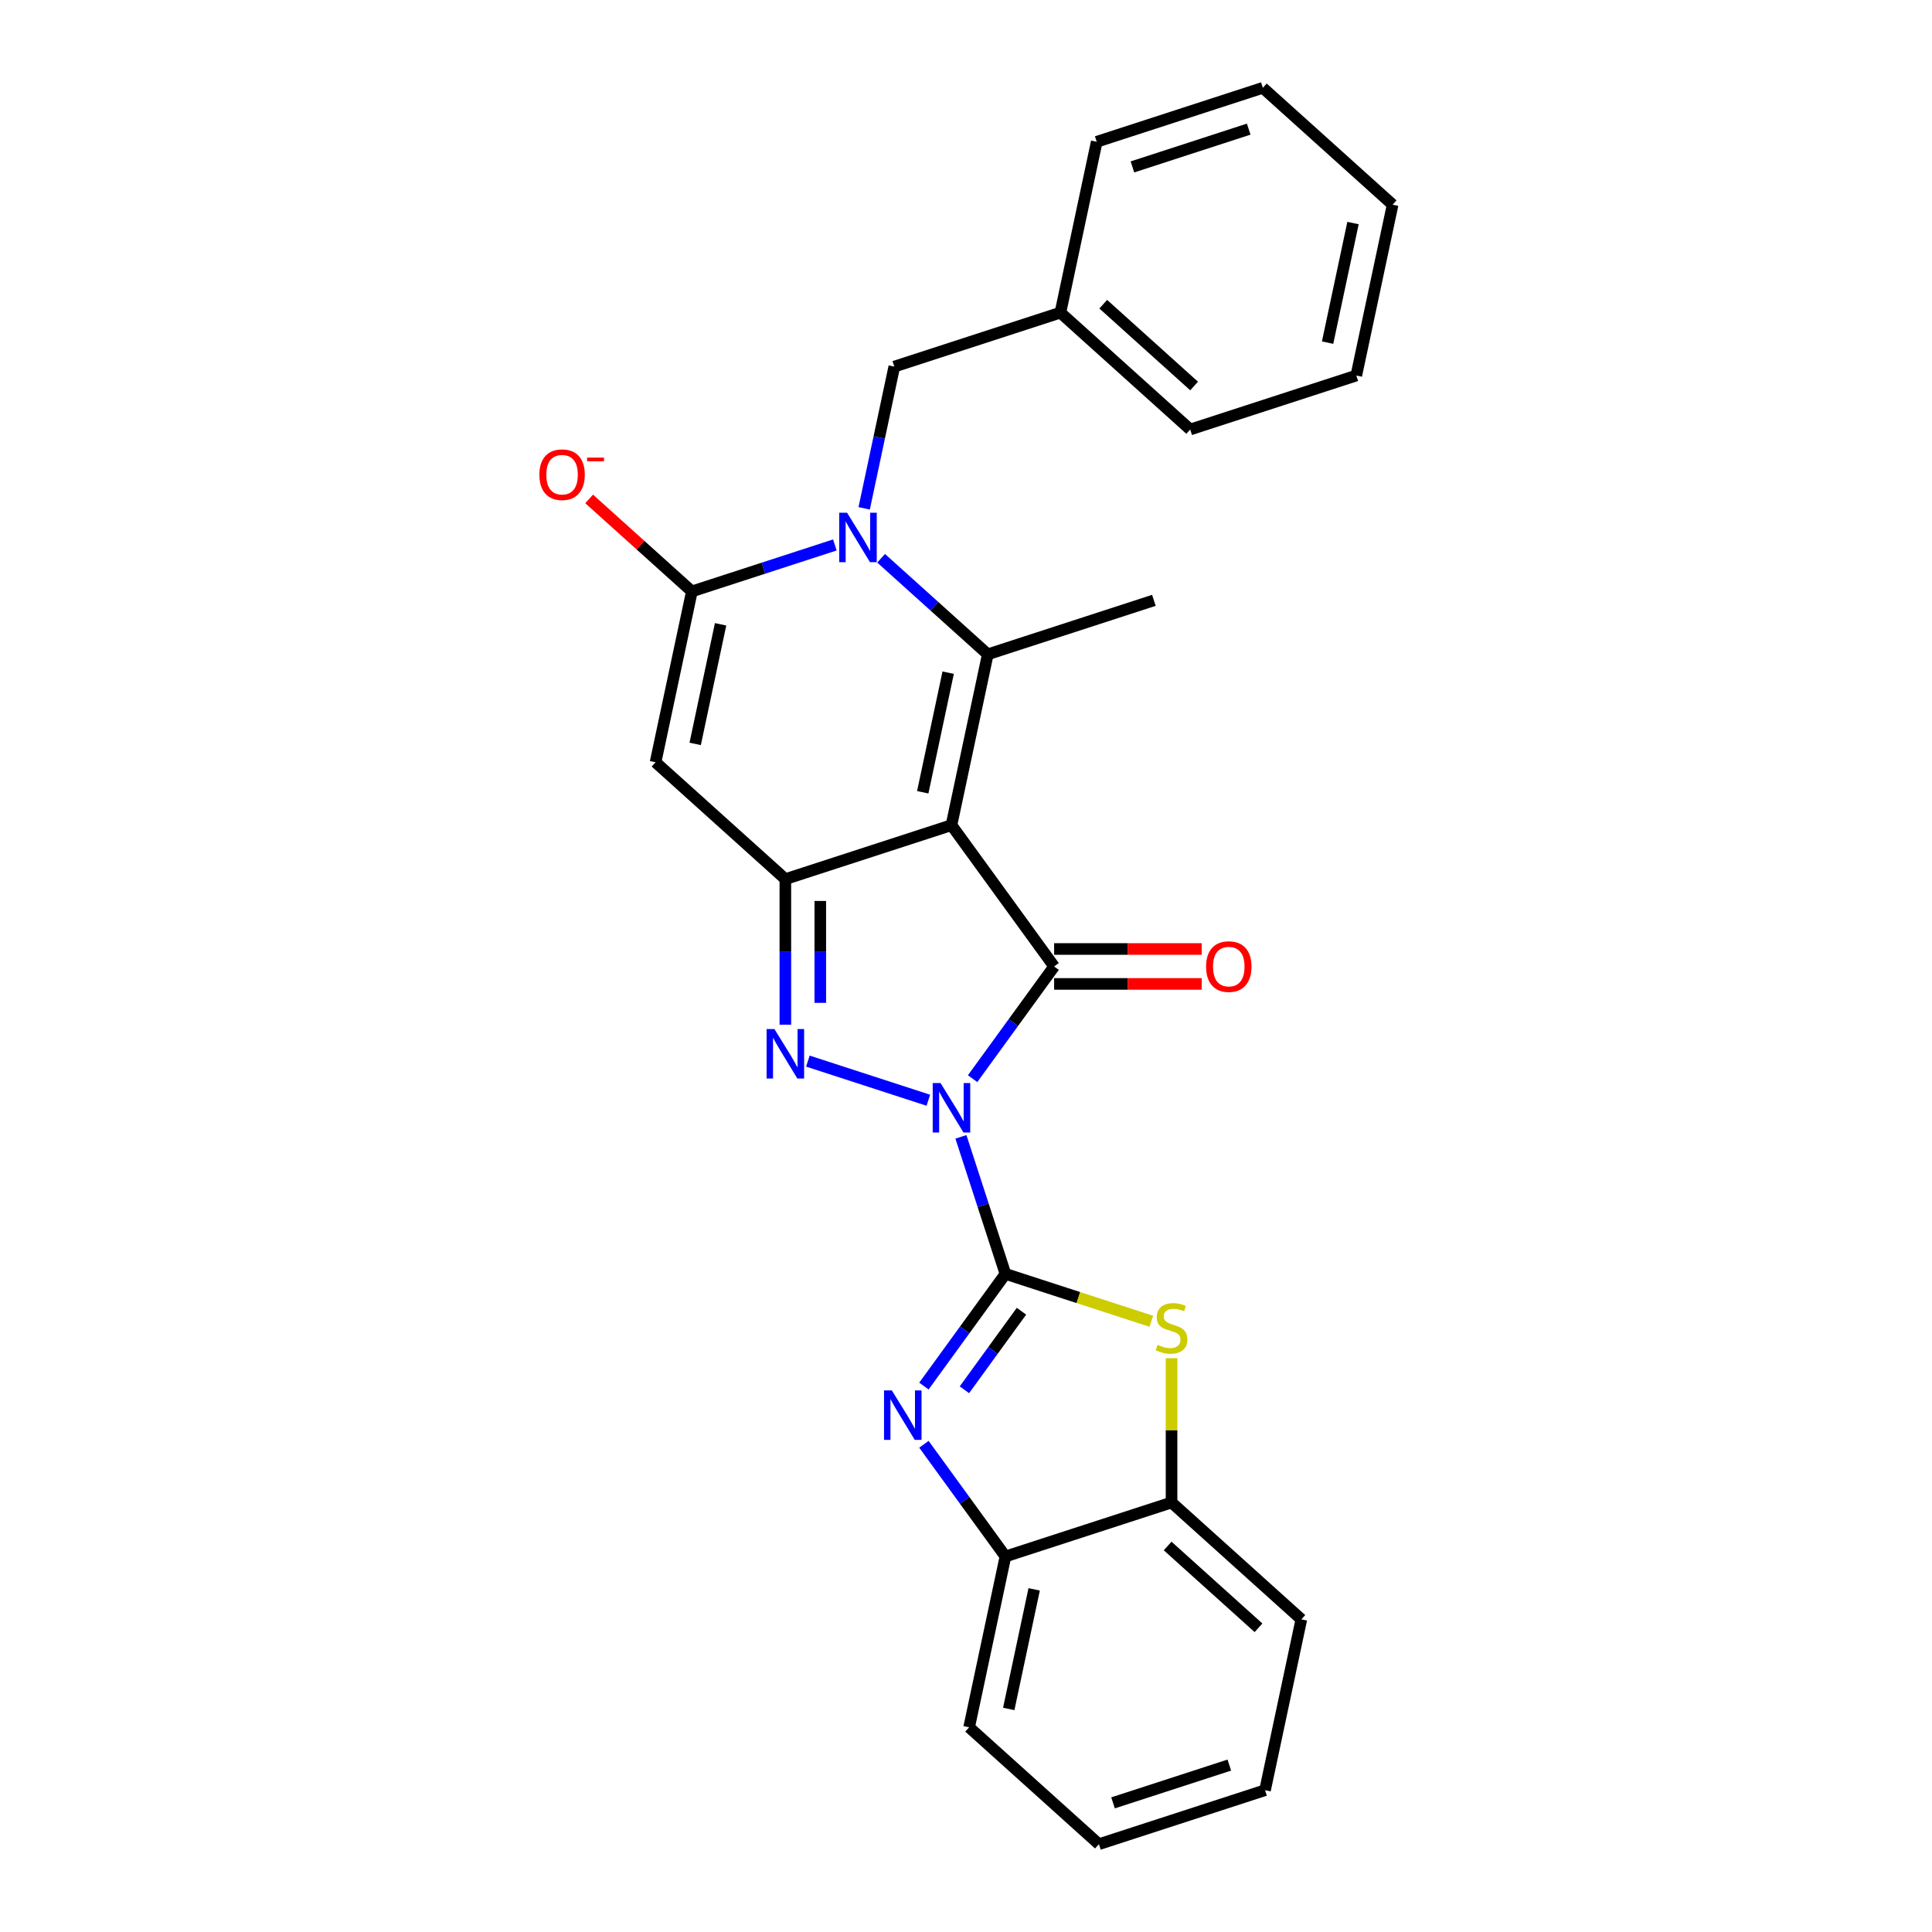 <?xml version='1.0' encoding='iso-8859-1'?>
<svg version='1.1' baseProfile='full'
              xmlns='http://www.w3.org/2000/svg'
                      xmlns:rdkit='http://www.rdkit.org/xml'
                      xmlns:xlink='http://www.w3.org/1999/xlink'
                  xml:space='preserve'
width='1000px' height='1000px' viewBox='0 0 1000 1000'>
<!-- END OF HEADER -->
<rect style='opacity:1.0;fill:#FFFFFF;stroke:none' width='1000' height='1000' x='0' y='0'> </rect>
<path class='bond-1' d='M 497.372,588.435 L 508.893,623.894' style='fill:none;fill-rule:evenodd;stroke:#0000FF;stroke-width:6px;stroke-linecap:butt;stroke-linejoin:miter;stroke-opacity:1' />
<path class='bond-1' d='M 508.893,623.894 L 520.414,659.352' style='fill:none;fill-rule:evenodd;stroke:#000000;stroke-width:6px;stroke-linecap:butt;stroke-linejoin:miter;stroke-opacity:1' />
<path class='bond-2' d='M 503.42,558.313 L 524.518,529.275' style='fill:none;fill-rule:evenodd;stroke:#0000FF;stroke-width:6px;stroke-linecap:butt;stroke-linejoin:miter;stroke-opacity:1' />
<path class='bond-2' d='M 524.518,529.275 L 545.615,500.237' style='fill:none;fill-rule:evenodd;stroke:#000000;stroke-width:6px;stroke-linecap:butt;stroke-linejoin:miter;stroke-opacity:1' />
<path class='bond-3' d='M 480.509,569.485 L 418.154,549.225' style='fill:none;fill-rule:evenodd;stroke:#0000FF;stroke-width:6px;stroke-linecap:butt;stroke-linejoin:miter;stroke-opacity:1' />
<path class='bond-0' d='M 492.478,427.099 L 545.615,500.237' style='fill:none;fill-rule:evenodd;stroke:#000000;stroke-width:6px;stroke-linecap:butt;stroke-linejoin:miter;stroke-opacity:1' />
<path class='bond-6' d='M 492.478,427.099 L 511.274,338.672' style='fill:none;fill-rule:evenodd;stroke:#000000;stroke-width:6px;stroke-linecap:butt;stroke-linejoin:miter;stroke-opacity:1' />
<path class='bond-6' d='M 477.612,410.076 L 490.769,348.177' style='fill:none;fill-rule:evenodd;stroke:#000000;stroke-width:6px;stroke-linecap:butt;stroke-linejoin:miter;stroke-opacity:1' />
<path class='bond-27' d='M 492.478,427.099 L 406.5,455.035' style='fill:none;fill-rule:evenodd;stroke:#000000;stroke-width:6px;stroke-linecap:butt;stroke-linejoin:miter;stroke-opacity:1' />
<path class='bond-9' d='M 520.414,659.352 L 499.316,688.39' style='fill:none;fill-rule:evenodd;stroke:#000000;stroke-width:6px;stroke-linecap:butt;stroke-linejoin:miter;stroke-opacity:1' />
<path class='bond-9' d='M 499.316,688.39 L 478.219,717.429' style='fill:none;fill-rule:evenodd;stroke:#0000FF;stroke-width:6px;stroke-linecap:butt;stroke-linejoin:miter;stroke-opacity:1' />
<path class='bond-9' d='M 528.712,678.691 L 513.944,699.018' style='fill:none;fill-rule:evenodd;stroke:#000000;stroke-width:6px;stroke-linecap:butt;stroke-linejoin:miter;stroke-opacity:1' />
<path class='bond-9' d='M 513.944,699.018 L 499.176,719.345' style='fill:none;fill-rule:evenodd;stroke:#0000FF;stroke-width:6px;stroke-linecap:butt;stroke-linejoin:miter;stroke-opacity:1' />
<path class='bond-10' d='M 520.414,659.352 L 558.169,671.62' style='fill:none;fill-rule:evenodd;stroke:#000000;stroke-width:6px;stroke-linecap:butt;stroke-linejoin:miter;stroke-opacity:1' />
<path class='bond-10' d='M 558.169,671.62 L 595.923,683.887' style='fill:none;fill-rule:evenodd;stroke:#CCCC00;stroke-width:6px;stroke-linecap:butt;stroke-linejoin:miter;stroke-opacity:1' />
<path class='bond-14' d='M 545.615,509.277 L 583.81,509.277' style='fill:none;fill-rule:evenodd;stroke:#000000;stroke-width:6px;stroke-linecap:butt;stroke-linejoin:miter;stroke-opacity:1' />
<path class='bond-14' d='M 583.81,509.277 L 622.006,509.277' style='fill:none;fill-rule:evenodd;stroke:#FF0000;stroke-width:6px;stroke-linecap:butt;stroke-linejoin:miter;stroke-opacity:1' />
<path class='bond-14' d='M 545.615,491.197 L 583.81,491.197' style='fill:none;fill-rule:evenodd;stroke:#000000;stroke-width:6px;stroke-linecap:butt;stroke-linejoin:miter;stroke-opacity:1' />
<path class='bond-14' d='M 583.81,491.197 L 622.006,491.197' style='fill:none;fill-rule:evenodd;stroke:#FF0000;stroke-width:6px;stroke-linecap:butt;stroke-linejoin:miter;stroke-opacity:1' />
<path class='bond-4' d='M 406.5,530.377 L 406.5,492.706' style='fill:none;fill-rule:evenodd;stroke:#0000FF;stroke-width:6px;stroke-linecap:butt;stroke-linejoin:miter;stroke-opacity:1' />
<path class='bond-4' d='M 406.5,492.706 L 406.5,455.035' style='fill:none;fill-rule:evenodd;stroke:#000000;stroke-width:6px;stroke-linecap:butt;stroke-linejoin:miter;stroke-opacity:1' />
<path class='bond-4' d='M 424.58,519.076 L 424.58,492.706' style='fill:none;fill-rule:evenodd;stroke:#0000FF;stroke-width:6px;stroke-linecap:butt;stroke-linejoin:miter;stroke-opacity:1' />
<path class='bond-4' d='M 424.58,492.706 L 424.58,466.337' style='fill:none;fill-rule:evenodd;stroke:#000000;stroke-width:6px;stroke-linecap:butt;stroke-linejoin:miter;stroke-opacity:1' />
<path class='bond-8' d='M 406.5,455.035 L 339.317,394.544' style='fill:none;fill-rule:evenodd;stroke:#000000;stroke-width:6px;stroke-linecap:butt;stroke-linejoin:miter;stroke-opacity:1' />
<path class='bond-5' d='M 456.061,288.958 L 483.667,313.815' style='fill:none;fill-rule:evenodd;stroke:#0000FF;stroke-width:6px;stroke-linecap:butt;stroke-linejoin:miter;stroke-opacity:1' />
<path class='bond-5' d='M 483.667,313.815 L 511.274,338.672' style='fill:none;fill-rule:evenodd;stroke:#000000;stroke-width:6px;stroke-linecap:butt;stroke-linejoin:miter;stroke-opacity:1' />
<path class='bond-13' d='M 447.293,263.12 L 455.09,226.437' style='fill:none;fill-rule:evenodd;stroke:#0000FF;stroke-width:6px;stroke-linecap:butt;stroke-linejoin:miter;stroke-opacity:1' />
<path class='bond-13' d='M 455.09,226.437 L 462.887,189.754' style='fill:none;fill-rule:evenodd;stroke:#000000;stroke-width:6px;stroke-linecap:butt;stroke-linejoin:miter;stroke-opacity:1' />
<path class='bond-29' d='M 432.122,282.07 L 395.118,294.093' style='fill:none;fill-rule:evenodd;stroke:#0000FF;stroke-width:6px;stroke-linecap:butt;stroke-linejoin:miter;stroke-opacity:1' />
<path class='bond-29' d='M 395.118,294.093 L 358.113,306.117' style='fill:none;fill-rule:evenodd;stroke:#000000;stroke-width:6px;stroke-linecap:butt;stroke-linejoin:miter;stroke-opacity:1' />
<path class='bond-16' d='M 511.274,338.672 L 597.252,310.736' style='fill:none;fill-rule:evenodd;stroke:#000000;stroke-width:6px;stroke-linecap:butt;stroke-linejoin:miter;stroke-opacity:1' />
<path class='bond-7' d='M 358.113,306.117 L 339.317,394.544' style='fill:none;fill-rule:evenodd;stroke:#000000;stroke-width:6px;stroke-linecap:butt;stroke-linejoin:miter;stroke-opacity:1' />
<path class='bond-7' d='M 372.979,323.14 L 359.822,385.039' style='fill:none;fill-rule:evenodd;stroke:#000000;stroke-width:6px;stroke-linecap:butt;stroke-linejoin:miter;stroke-opacity:1' />
<path class='bond-15' d='M 358.113,306.117 L 331.528,282.18' style='fill:none;fill-rule:evenodd;stroke:#000000;stroke-width:6px;stroke-linecap:butt;stroke-linejoin:miter;stroke-opacity:1' />
<path class='bond-15' d='M 331.528,282.18 L 304.943,258.243' style='fill:none;fill-rule:evenodd;stroke:#FF0000;stroke-width:6px;stroke-linecap:butt;stroke-linejoin:miter;stroke-opacity:1' />
<path class='bond-11' d='M 478.219,747.551 L 499.316,776.589' style='fill:none;fill-rule:evenodd;stroke:#0000FF;stroke-width:6px;stroke-linecap:butt;stroke-linejoin:miter;stroke-opacity:1' />
<path class='bond-11' d='M 499.316,776.589 L 520.414,805.627' style='fill:none;fill-rule:evenodd;stroke:#000000;stroke-width:6px;stroke-linecap:butt;stroke-linejoin:miter;stroke-opacity:1' />
<path class='bond-12' d='M 606.392,703 L 606.392,740.346' style='fill:none;fill-rule:evenodd;stroke:#CCCC00;stroke-width:6px;stroke-linecap:butt;stroke-linejoin:miter;stroke-opacity:1' />
<path class='bond-12' d='M 606.392,740.346 L 606.392,777.691' style='fill:none;fill-rule:evenodd;stroke:#000000;stroke-width:6px;stroke-linecap:butt;stroke-linejoin:miter;stroke-opacity:1' />
<path class='bond-18' d='M 520.414,805.627 L 501.618,894.054' style='fill:none;fill-rule:evenodd;stroke:#000000;stroke-width:6px;stroke-linecap:butt;stroke-linejoin:miter;stroke-opacity:1' />
<path class='bond-18' d='M 535.28,822.65 L 522.123,884.549' style='fill:none;fill-rule:evenodd;stroke:#000000;stroke-width:6px;stroke-linecap:butt;stroke-linejoin:miter;stroke-opacity:1' />
<path class='bond-28' d='M 520.414,805.627 L 606.392,777.691' style='fill:none;fill-rule:evenodd;stroke:#000000;stroke-width:6px;stroke-linecap:butt;stroke-linejoin:miter;stroke-opacity:1' />
<path class='bond-19' d='M 606.392,777.691 L 673.574,838.182' style='fill:none;fill-rule:evenodd;stroke:#000000;stroke-width:6px;stroke-linecap:butt;stroke-linejoin:miter;stroke-opacity:1' />
<path class='bond-19' d='M 604.371,800.201 L 651.399,842.545' style='fill:none;fill-rule:evenodd;stroke:#000000;stroke-width:6px;stroke-linecap:butt;stroke-linejoin:miter;stroke-opacity:1' />
<path class='bond-17' d='M 462.887,189.754 L 548.865,161.818' style='fill:none;fill-rule:evenodd;stroke:#000000;stroke-width:6px;stroke-linecap:butt;stroke-linejoin:miter;stroke-opacity:1' />
<path class='bond-20' d='M 548.865,161.818 L 616.048,222.309' style='fill:none;fill-rule:evenodd;stroke:#000000;stroke-width:6px;stroke-linecap:butt;stroke-linejoin:miter;stroke-opacity:1' />
<path class='bond-20' d='M 571.041,157.455 L 618.068,199.799' style='fill:none;fill-rule:evenodd;stroke:#000000;stroke-width:6px;stroke-linecap:butt;stroke-linejoin:miter;stroke-opacity:1' />
<path class='bond-21' d='M 548.865,161.818 L 567.661,73.391' style='fill:none;fill-rule:evenodd;stroke:#000000;stroke-width:6px;stroke-linecap:butt;stroke-linejoin:miter;stroke-opacity:1' />
<path class='bond-22' d='M 501.618,894.054 L 568.8,954.545' style='fill:none;fill-rule:evenodd;stroke:#000000;stroke-width:6px;stroke-linecap:butt;stroke-linejoin:miter;stroke-opacity:1' />
<path class='bond-23' d='M 673.574,838.182 L 654.779,926.609' style='fill:none;fill-rule:evenodd;stroke:#000000;stroke-width:6px;stroke-linecap:butt;stroke-linejoin:miter;stroke-opacity:1' />
<path class='bond-25' d='M 616.048,222.309 L 702.026,194.373' style='fill:none;fill-rule:evenodd;stroke:#000000;stroke-width:6px;stroke-linecap:butt;stroke-linejoin:miter;stroke-opacity:1' />
<path class='bond-24' d='M 567.661,73.391 L 653.639,45.455' style='fill:none;fill-rule:evenodd;stroke:#000000;stroke-width:6px;stroke-linecap:butt;stroke-linejoin:miter;stroke-opacity:1' />
<path class='bond-24' d='M 586.145,86.396 L 646.33,66.841' style='fill:none;fill-rule:evenodd;stroke:#000000;stroke-width:6px;stroke-linecap:butt;stroke-linejoin:miter;stroke-opacity:1' />
<path class='bond-30' d='M 568.8,954.545 L 654.779,926.609' style='fill:none;fill-rule:evenodd;stroke:#000000;stroke-width:6px;stroke-linecap:butt;stroke-linejoin:miter;stroke-opacity:1' />
<path class='bond-30' d='M 576.11,933.159 L 636.295,913.604' style='fill:none;fill-rule:evenodd;stroke:#000000;stroke-width:6px;stroke-linecap:butt;stroke-linejoin:miter;stroke-opacity:1' />
<path class='bond-26' d='M 653.639,45.455 L 720.821,105.946' style='fill:none;fill-rule:evenodd;stroke:#000000;stroke-width:6px;stroke-linecap:butt;stroke-linejoin:miter;stroke-opacity:1' />
<path class='bond-31' d='M 702.026,194.373 L 720.821,105.946' style='fill:none;fill-rule:evenodd;stroke:#000000;stroke-width:6px;stroke-linecap:butt;stroke-linejoin:miter;stroke-opacity:1' />
<path class='bond-31' d='M 687.16,177.35 L 700.317,115.451' style='fill:none;fill-rule:evenodd;stroke:#000000;stroke-width:6px;stroke-linecap:butt;stroke-linejoin:miter;stroke-opacity:1' />
<path  class='atom-0' d='M 486.819 560.573
L 495.208 574.134
Q 496.04 575.471, 497.378 577.894
Q 498.716 580.317, 498.788 580.462
L 498.788 560.573
L 502.187 560.573
L 502.187 586.175
L 498.68 586.175
L 489.675 571.349
Q 488.627 569.613, 487.506 567.625
Q 486.421 565.636, 486.095 565.021
L 486.095 586.175
L 482.769 586.175
L 482.769 560.573
L 486.819 560.573
' fill='#0000FF'/>
<path  class='atom-4' d='M 400.841 532.637
L 409.23 546.198
Q 410.062 547.536, 411.4 549.958
Q 412.738 552.381, 412.81 552.526
L 412.81 532.637
L 416.209 532.637
L 416.209 558.239
L 412.701 558.239
L 403.697 543.413
Q 402.649 541.677, 401.528 539.689
Q 400.443 537.7, 400.117 537.085
L 400.117 558.239
L 396.791 558.239
L 396.791 532.637
L 400.841 532.637
' fill='#0000FF'/>
<path  class='atom-6' d='M 438.432 265.38
L 446.821 278.94
Q 447.653 280.278, 448.991 282.701
Q 450.329 285.124, 450.401 285.269
L 450.401 265.38
L 453.801 265.38
L 453.801 290.982
L 450.293 290.982
L 441.289 276.156
Q 440.24 274.42, 439.119 272.431
Q 438.034 270.442, 437.709 269.828
L 437.709 290.982
L 434.382 290.982
L 434.382 265.38
L 438.432 265.38
' fill='#0000FF'/>
<path  class='atom-10' d='M 461.617 719.689
L 470.007 733.249
Q 470.838 734.587, 472.176 737.01
Q 473.514 739.433, 473.587 739.577
L 473.587 719.689
L 476.986 719.689
L 476.986 745.291
L 473.478 745.291
L 464.474 730.465
Q 463.425 728.729, 462.304 726.74
Q 461.219 724.751, 460.894 724.136
L 460.894 745.291
L 457.567 745.291
L 457.567 719.689
L 461.617 719.689
' fill='#0000FF'/>
<path  class='atom-11' d='M 599.16 696.075
Q 599.449 696.184, 600.642 696.69
Q 601.836 697.196, 603.137 697.522
Q 604.475 697.811, 605.777 697.811
Q 608.2 697.811, 609.61 696.654
Q 611.021 695.461, 611.021 693.399
Q 611.021 691.989, 610.297 691.121
Q 609.61 690.253, 608.525 689.783
Q 607.441 689.313, 605.633 688.771
Q 603.354 688.084, 601.98 687.433
Q 600.642 686.782, 599.666 685.408
Q 598.726 684.034, 598.726 681.719
Q 598.726 678.501, 600.895 676.512
Q 603.101 674.523, 607.441 674.523
Q 610.406 674.523, 613.769 675.934
L 612.937 678.718
Q 609.863 677.452, 607.549 677.452
Q 605.054 677.452, 603.68 678.501
Q 602.306 679.514, 602.342 681.286
Q 602.342 682.66, 603.029 683.491
Q 603.752 684.323, 604.765 684.793
Q 605.813 685.263, 607.549 685.806
Q 609.863 686.529, 611.238 687.252
Q 612.612 687.975, 613.588 689.458
Q 614.601 690.904, 614.601 693.399
Q 614.601 696.943, 612.214 698.86
Q 609.863 700.74, 605.922 700.74
Q 603.644 700.74, 601.908 700.234
Q 600.208 699.764, 598.183 698.932
L 599.16 696.075
' fill='#CCCC00'/>
<path  class='atom-15' d='M 624.266 500.309
Q 624.266 494.162, 627.303 490.726
Q 630.341 487.291, 636.018 487.291
Q 641.695 487.291, 644.733 490.726
Q 647.77 494.162, 647.77 500.309
Q 647.77 506.529, 644.697 510.073
Q 641.623 513.58, 636.018 513.58
Q 630.377 513.58, 627.303 510.073
Q 624.266 506.565, 624.266 500.309
M 636.018 510.687
Q 639.923 510.687, 642.021 508.084
Q 644.154 505.444, 644.154 500.309
Q 644.154 495.283, 642.021 492.751
Q 639.923 490.184, 636.018 490.184
Q 632.113 490.184, 629.979 492.715
Q 627.882 495.247, 627.882 500.309
Q 627.882 505.48, 629.979 508.084
Q 632.113 510.687, 636.018 510.687
' fill='#FF0000'/>
<path  class='atom-16' d='M 279.179 245.698
Q 279.179 239.551, 282.216 236.115
Q 285.254 232.68, 290.931 232.68
Q 296.608 232.68, 299.646 236.115
Q 302.683 239.551, 302.683 245.698
Q 302.683 251.918, 299.61 255.462
Q 296.536 258.969, 290.931 258.969
Q 285.29 258.969, 282.216 255.462
Q 279.179 251.954, 279.179 245.698
M 290.931 256.076
Q 294.836 256.076, 296.934 253.473
Q 299.067 250.833, 299.067 245.698
Q 299.067 240.672, 296.934 238.14
Q 294.836 235.573, 290.931 235.573
Q 287.025 235.573, 284.892 238.104
Q 282.795 240.635, 282.795 245.698
Q 282.795 250.869, 284.892 253.473
Q 287.025 256.076, 290.931 256.076
' fill='#FF0000'/>
<path  class='atom-16' d='M 303.877 236.859
L 312.635 236.859
L 312.635 238.768
L 303.877 238.768
L 303.877 236.859
' fill='#FF0000'/>
</svg>
